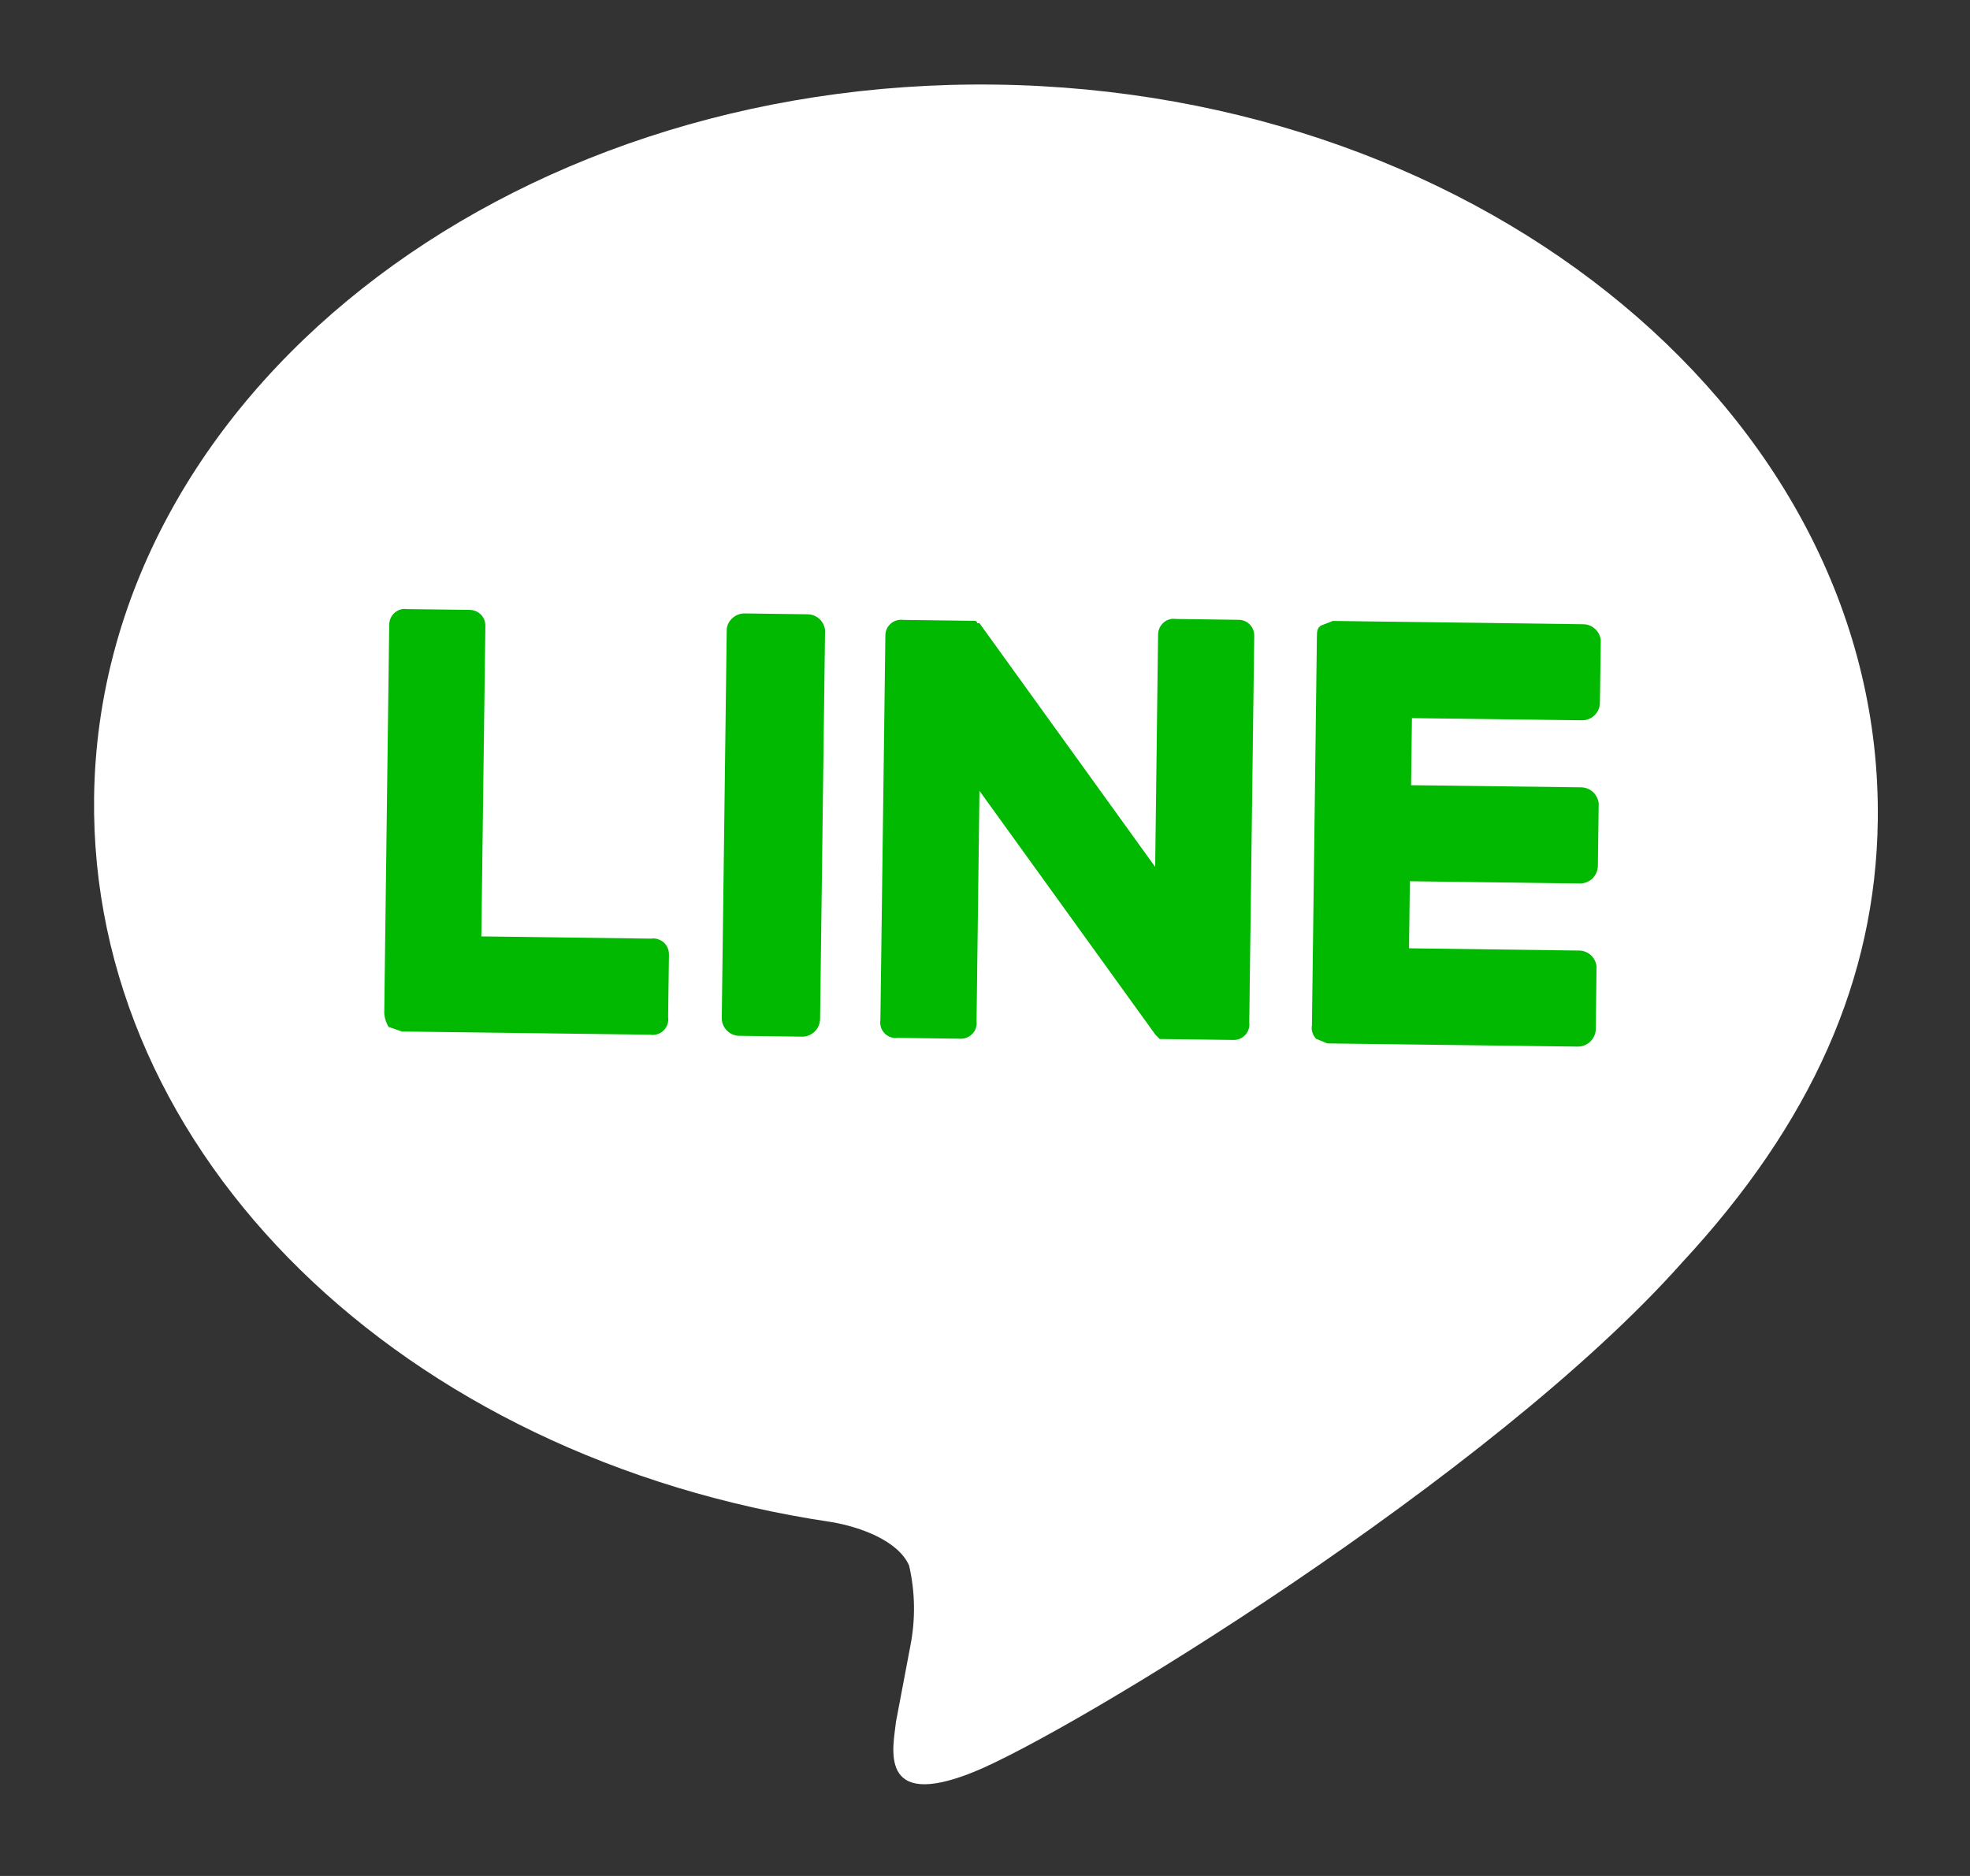 <svg width="21" height="20" viewBox="0 0 21 20" fill="none" xmlns="http://www.w3.org/2000/svg">
<rect x="0" y="0" width="21" height="20" fill="#333333" stroke="none"/>
<path d="M20.017 8.745C20.072 4.479 15.851 0.97 10.609 0.902C5.367 0.835 1.058 4.235 1.003 8.5C0.954 12.312 4.296 15.549 8.863 16.227C9.172 16.279 9.576 16.427 9.691 16.691C9.756 16.973 9.76 17.265 9.704 17.549L9.551 18.357C9.524 18.619 9.348 19.308 10.378 18.892C11.408 18.476 15.9 15.746 17.931 13.46C19.308 11.976 19.996 10.436 20.017 8.745Z" fill="white"/>
<path d="M8.607 6.549L7.94 6.54C7.893 6.539 7.848 6.555 7.812 6.586C7.776 6.616 7.753 6.658 7.747 6.704L7.694 10.85C7.693 10.901 7.712 10.95 7.748 10.986C7.783 11.022 7.831 11.043 7.882 11.043L8.549 11.052C8.599 11.053 8.648 11.033 8.684 10.998C8.721 10.963 8.741 10.914 8.742 10.864L8.795 6.718C8.79 6.671 8.768 6.629 8.733 6.597C8.698 6.566 8.654 6.549 8.607 6.549Z" fill="#00B900"/>
<path d="M13.206 6.608L12.538 6.599C12.514 6.595 12.49 6.597 12.467 6.603C12.444 6.61 12.422 6.621 12.404 6.637C12.386 6.653 12.371 6.672 12.361 6.694C12.351 6.716 12.346 6.739 12.345 6.763L12.314 9.242L10.441 6.644L10.417 6.643C10.417 6.637 10.414 6.631 10.41 6.626C10.406 6.622 10.399 6.619 10.393 6.619L9.631 6.609C9.607 6.606 9.583 6.607 9.559 6.614C9.536 6.62 9.515 6.632 9.497 6.647C9.478 6.663 9.464 6.682 9.453 6.704C9.443 6.726 9.438 6.75 9.438 6.774L9.385 10.872C9.381 10.898 9.383 10.925 9.39 10.95C9.398 10.975 9.412 10.998 9.43 11.017C9.449 11.035 9.471 11.05 9.496 11.058C9.521 11.066 9.547 11.069 9.573 11.065L10.241 11.074C10.265 11.074 10.289 11.07 10.311 11.06C10.333 11.05 10.352 11.036 10.369 11.018C10.385 11.001 10.397 10.979 10.404 10.956C10.411 10.933 10.413 10.909 10.41 10.885L10.441 8.431L12.315 11.029L12.362 11.077L13.148 11.087C13.172 11.088 13.196 11.083 13.218 11.074C13.24 11.064 13.26 11.05 13.276 11.032C13.292 11.014 13.304 10.993 13.311 10.97C13.318 10.947 13.32 10.923 13.317 10.899L13.37 6.777C13.37 6.755 13.366 6.733 13.358 6.713C13.35 6.692 13.338 6.674 13.323 6.658C13.307 6.642 13.289 6.63 13.269 6.621C13.249 6.613 13.227 6.608 13.206 6.608Z" fill="#00B900"/>
<path d="M6.942 10.007L5.131 9.983L5.174 6.671C5.174 6.649 5.17 6.628 5.162 6.607C5.154 6.587 5.142 6.568 5.127 6.553C5.111 6.537 5.093 6.524 5.073 6.516C5.053 6.507 5.031 6.503 5.009 6.502L4.342 6.494C4.318 6.49 4.294 6.491 4.271 6.498C4.248 6.504 4.226 6.516 4.208 6.532C4.19 6.547 4.175 6.567 4.165 6.588C4.155 6.61 4.15 6.634 4.149 6.658L4.096 10.804C4.1 10.855 4.116 10.904 4.142 10.948L4.284 10.997L6.929 11.031C6.955 11.036 6.982 11.034 7.007 11.026C7.032 11.018 7.055 11.005 7.074 10.986C7.092 10.968 7.107 10.945 7.115 10.92C7.124 10.896 7.126 10.869 7.122 10.843L7.131 10.176C7.131 10.152 7.127 10.128 7.117 10.106C7.108 10.084 7.093 10.064 7.076 10.048C7.058 10.032 7.036 10.02 7.013 10.013C6.99 10.005 6.966 10.003 6.942 10.007Z" fill="#00B900"/>
<path d="M16.862 7.679C16.913 7.68 16.962 7.661 16.998 7.625C17.034 7.59 17.055 7.542 17.055 7.491L17.064 6.824C17.059 6.778 17.037 6.735 17.002 6.704C16.967 6.672 16.922 6.655 16.875 6.655L14.207 6.62L14.087 6.667C14.039 6.69 14.039 6.737 14.038 6.785L13.985 10.931C13.98 10.957 13.982 10.983 13.99 11.008C13.998 11.033 14.012 11.056 14.03 11.075L14.149 11.124L16.818 11.158C16.868 11.159 16.917 11.139 16.953 11.104C16.989 11.069 17.01 11.021 17.011 10.97L17.019 10.303C17.014 10.256 16.992 10.214 16.957 10.182C16.922 10.151 16.878 10.134 16.831 10.134L15.02 10.11L15.029 9.395L16.84 9.419C16.89 9.419 16.939 9.4 16.976 9.365C17.012 9.329 17.032 9.281 17.033 9.231L17.042 8.563C17.036 8.517 17.014 8.474 16.98 8.443C16.945 8.412 16.9 8.394 16.853 8.394L15.042 8.371L15.051 7.656L16.862 7.679Z" fill="#00B900"/>
</svg>
